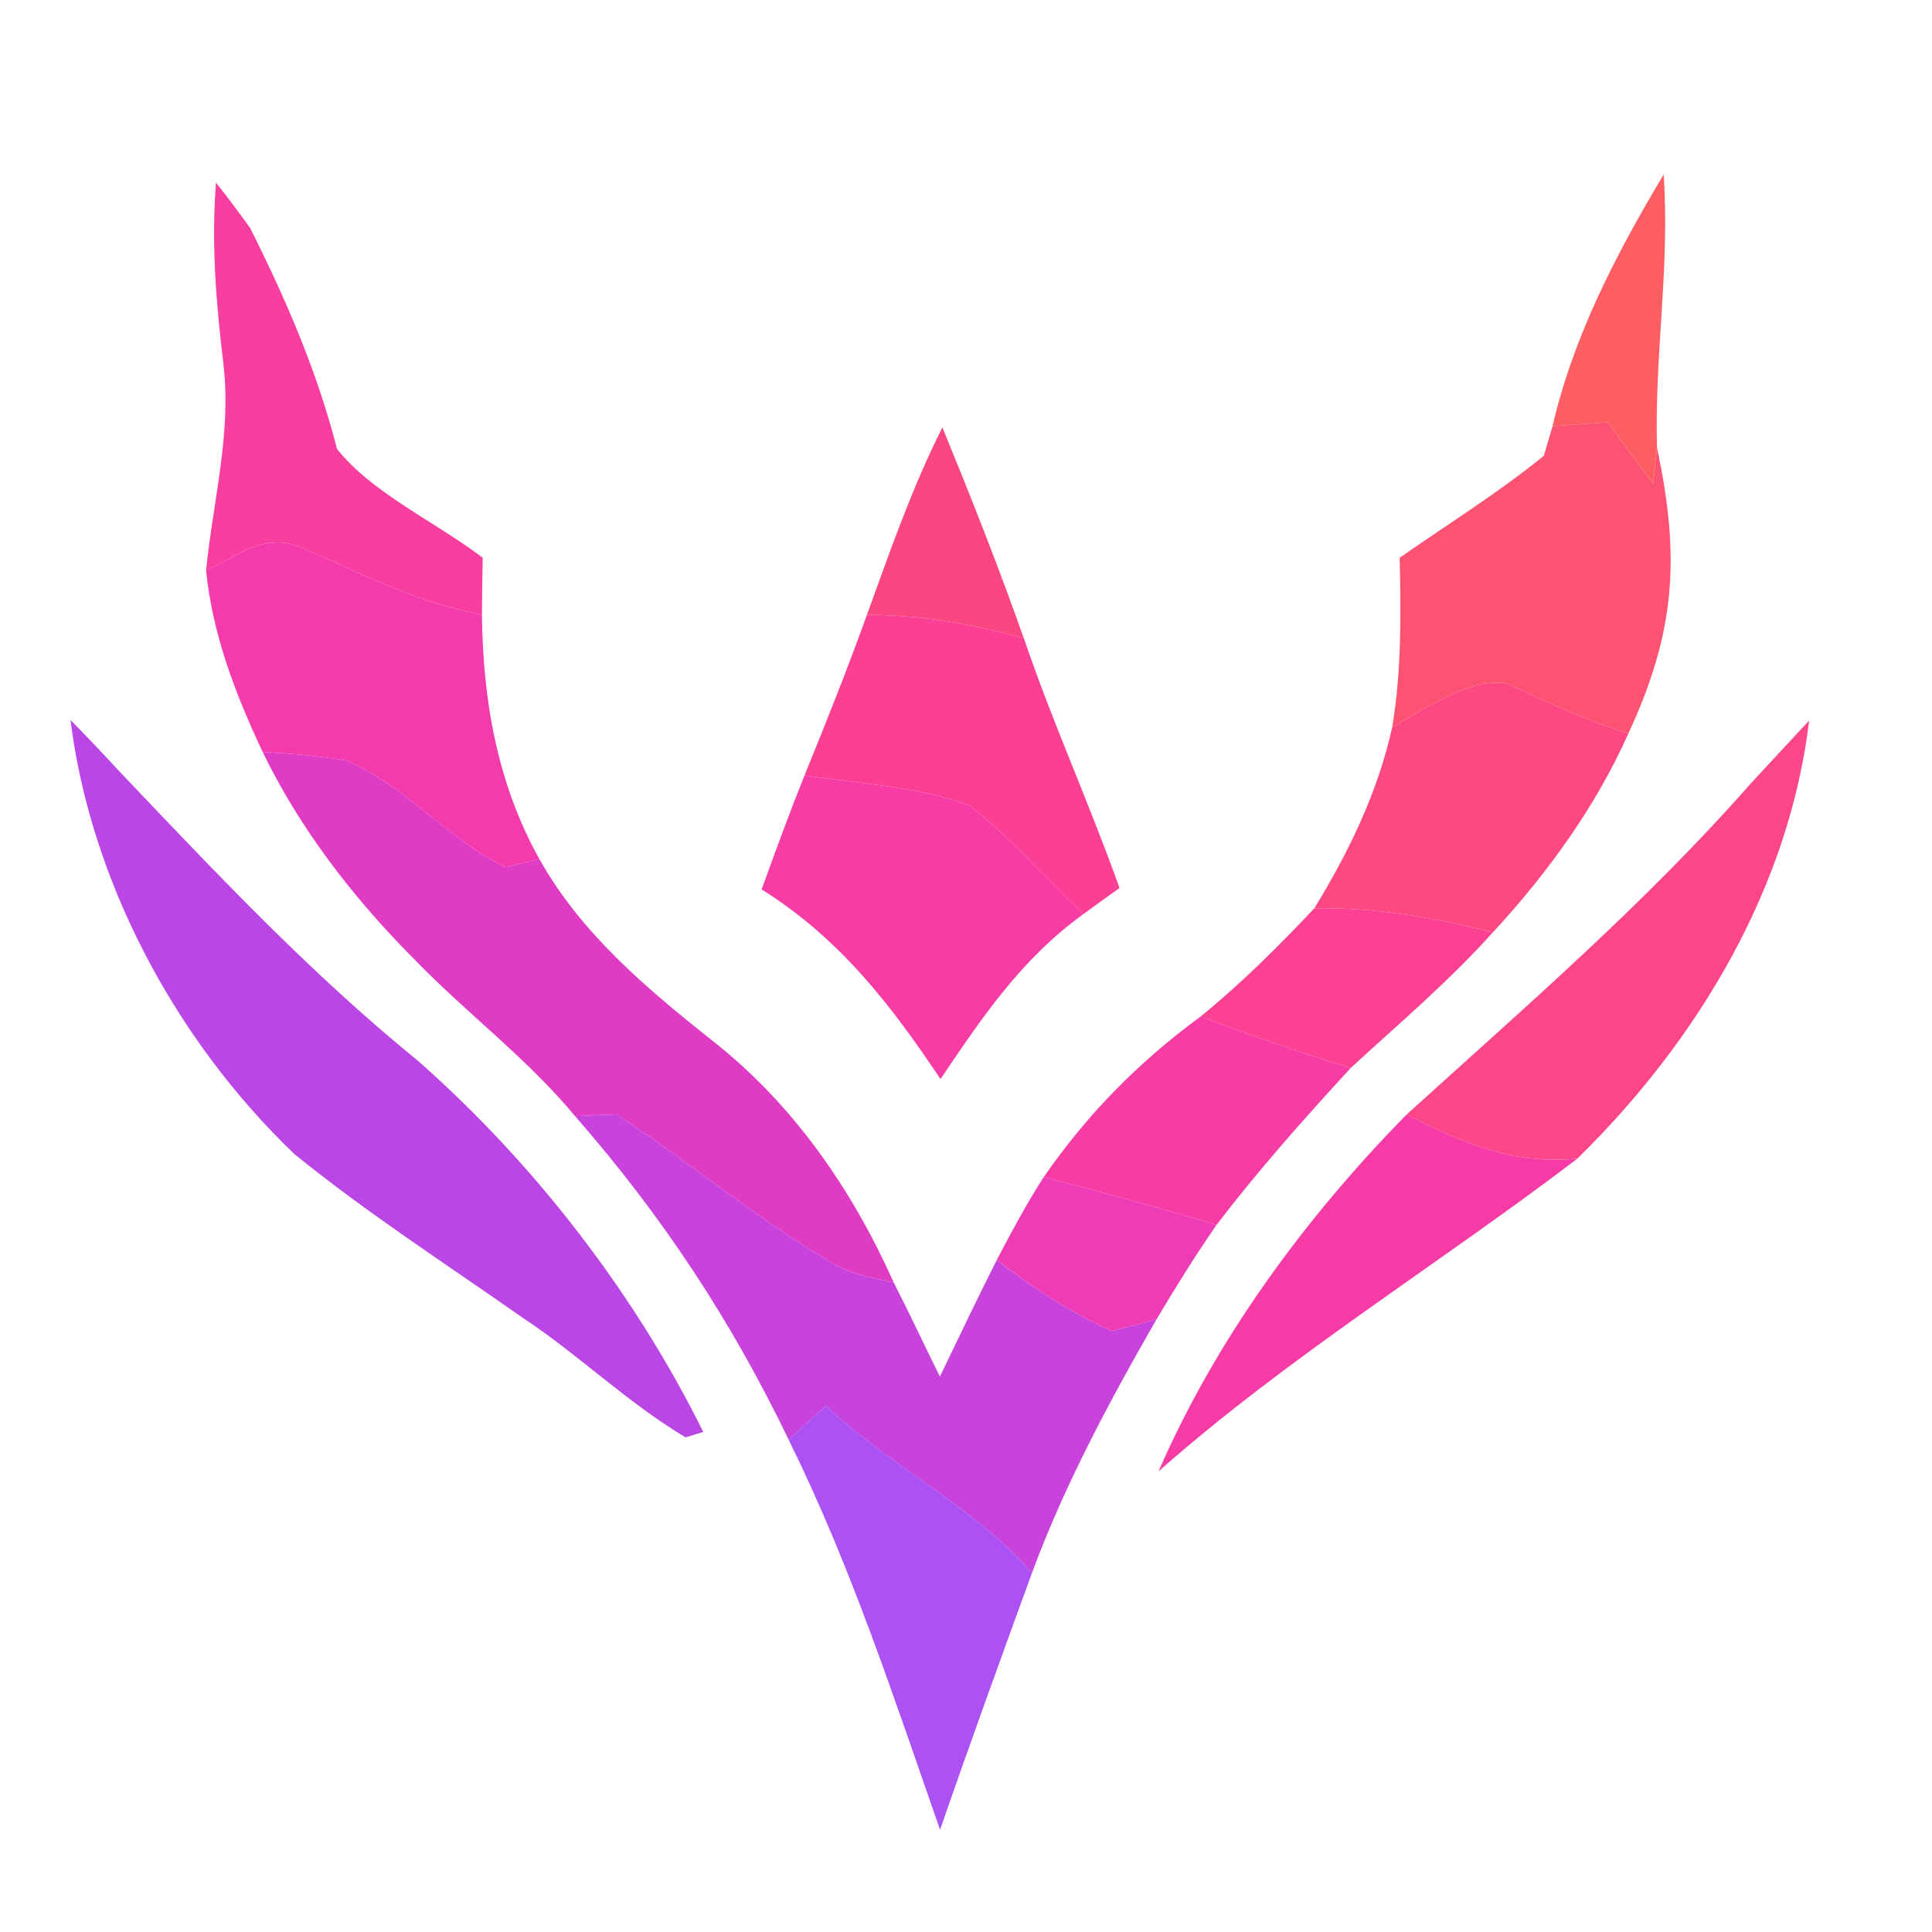 <svg width="33" height="33" viewBox="0 0 33 33" fill="none" xmlns="http://www.w3.org/2000/svg">
<path d="M3.689 3.119C3.891 3.374 4.087 3.635 4.275 3.899C4.895 5.136 5.415 6.343 5.757 7.669C6.356 8.426 7.456 8.924 8.245 9.527C8.238 9.852 8.235 10.176 8.232 10.5C7.098 10.293 6.161 9.786 5.137 9.35C4.491 9.089 4.077 9.503 3.52 9.741C3.646 8.507 3.961 7.384 3.812 6.181C3.689 5.16 3.609 4.148 3.689 3.119Z" fill="#F83E9E"/>
<path d="M28.416 2.981C28.526 4.545 28.257 6.084 28.303 7.648L28.237 8.261C27.972 7.913 27.714 7.564 27.462 7.213C27.147 7.234 26.832 7.258 26.518 7.282C26.872 5.751 27.598 4.349 28.416 2.981Z" fill="#FC5E63"/>
<path d="M27.462 7.213C27.714 7.564 27.972 7.913 28.237 8.261L28.303 7.648C28.698 9.506 28.625 10.785 27.813 12.529C27.078 12.301 26.408 11.989 25.722 11.668C25.047 11.587 24.328 12.124 23.781 12.418C23.94 11.455 23.93 10.494 23.907 9.527C24.728 8.954 25.6 8.411 26.369 7.786L26.518 7.282C26.832 7.258 27.147 7.234 27.462 7.213Z" fill="#FD5372"/>
<path d="M16.097 7.3C16.587 8.495 17.061 9.693 17.489 10.905C16.594 10.653 15.746 10.509 14.808 10.5C15.202 9.419 15.573 8.339 16.097 7.3Z" fill="#FB4781"/>
<path d="M5.137 9.35C6.161 9.786 7.098 10.293 8.232 10.5C8.248 11.947 8.487 13.37 9.212 14.672L8.636 14.814C7.655 14.345 6.913 13.403 5.899 12.986C5.432 12.914 4.965 12.868 4.488 12.847C4.017 11.848 3.629 10.833 3.52 9.741C4.077 9.503 4.491 9.089 5.137 9.35Z" fill="#F33BAD"/>
<path d="M17.489 10.905C17.979 12.343 18.612 13.736 19.122 15.168C18.914 15.315 18.708 15.465 18.503 15.615C17.86 15.006 17.274 14.321 16.571 13.763C15.7 13.433 14.666 13.388 13.742 13.244C14.113 12.334 14.477 11.421 14.809 10.5C15.746 10.509 16.595 10.653 17.489 10.905Z" fill="#FB3F94"/>
<path d="M25.723 11.668C26.409 11.989 27.078 12.301 27.814 12.529C27.264 13.763 26.442 14.906 25.501 15.924C24.497 15.678 23.493 15.492 22.449 15.516C23.049 14.534 23.536 13.523 23.781 12.418C24.328 12.124 25.047 11.587 25.723 11.668Z" fill="#FE4882"/>
<path d="M1.204 12.298C1.479 12.577 1.75 12.862 2.015 13.15C3.639 14.858 5.279 16.608 7.134 18.115C9.159 19.898 10.859 22.129 12.012 24.458L11.71 24.551C10.7 23.948 9.894 23.146 8.917 22.501C7.615 21.588 6.26 20.712 5.031 19.715C2.963 17.734 1.542 15.009 1.204 12.298Z" fill="#BA46E5"/>
<path d="M4.487 12.847C4.964 12.868 5.432 12.914 5.899 12.986C6.913 13.403 7.655 14.345 8.636 14.814L9.212 14.672C9.921 15.933 11.005 16.852 12.161 17.77C13.572 18.875 14.57 20.352 15.266 21.907C14.901 21.823 14.56 21.778 14.238 21.588C12.943 20.826 11.777 19.854 10.531 19.034C10.292 19.04 10.057 19.052 9.822 19.064C9 18.073 7.966 17.305 7.072 16.381C6.021 15.324 5.123 14.153 4.487 12.847Z" fill="#E03BC4"/>
<path d="M30.901 12.307C30.567 15.117 29.039 17.737 26.942 19.79C25.826 19.898 24.974 19.517 24.026 19.037C26.051 17.2 28.102 15.432 29.894 13.394C30.229 13.03 30.567 12.67 30.901 12.307Z" fill="#FD468A"/>
<path d="M13.742 13.244C14.666 13.388 15.7 13.433 16.571 13.763C17.273 14.321 17.86 15.006 18.503 15.615C17.436 16.387 16.767 17.392 16.064 18.431C15.226 17.179 14.358 16.038 13.009 15.192C13.245 14.54 13.483 13.889 13.742 13.244Z" fill="#F73CA6"/>
<path d="M22.449 15.516C23.492 15.492 24.497 15.678 25.5 15.924C24.755 16.756 23.897 17.482 23.072 18.241C22.2 17.986 21.352 17.674 20.504 17.365C21.206 16.795 21.836 16.164 22.449 15.516Z" fill="#FC4193"/>
<path d="M20.504 17.365C21.352 17.674 22.2 17.986 23.072 18.241C22.273 19.109 21.488 19.994 20.779 20.922C19.801 20.631 18.817 20.361 17.827 20.106C18.569 19.037 19.424 18.16 20.504 17.365Z" fill="#F83CA5"/>
<path d="M10.531 19.034C11.777 19.854 12.943 20.826 14.238 21.588C14.56 21.778 14.901 21.823 15.266 21.907C15.537 22.438 15.789 22.978 16.054 23.513C16.375 22.849 16.69 22.183 17.025 21.523C17.635 21.991 18.274 22.414 18.993 22.735C19.248 22.669 19.503 22.603 19.755 22.534C18.95 23.933 18.178 25.374 17.625 26.872C16.627 25.719 15.226 25.068 14.109 24.014C13.897 24.206 13.685 24.398 13.47 24.59C12.496 22.57 11.333 20.793 9.822 19.064C10.057 19.052 10.292 19.04 10.531 19.034Z" fill="#C843DB"/>
<path d="M24.026 19.037C24.974 19.517 25.826 19.898 26.942 19.791C24.57 21.598 22.015 23.165 19.789 25.131C20.759 22.9 22.27 20.823 24.026 19.037Z" fill="#F73BA6"/>
<path d="M17.827 20.106C18.817 20.361 19.802 20.631 20.779 20.922C20.414 21.45 20.08 21.988 19.755 22.534C19.503 22.603 19.248 22.669 18.993 22.735C18.274 22.414 17.635 21.991 17.025 21.522C17.277 21.042 17.532 20.565 17.827 20.106Z" fill="#ED3CB6"/>
<path d="M14.109 24.014C15.226 25.067 16.627 25.719 17.625 26.872C17.095 28.327 16.564 29.789 16.057 31.254C15.269 29 14.537 26.752 13.47 24.59C13.685 24.398 13.897 24.206 14.109 24.014Z" fill="#AC51F4"/>
</svg>
